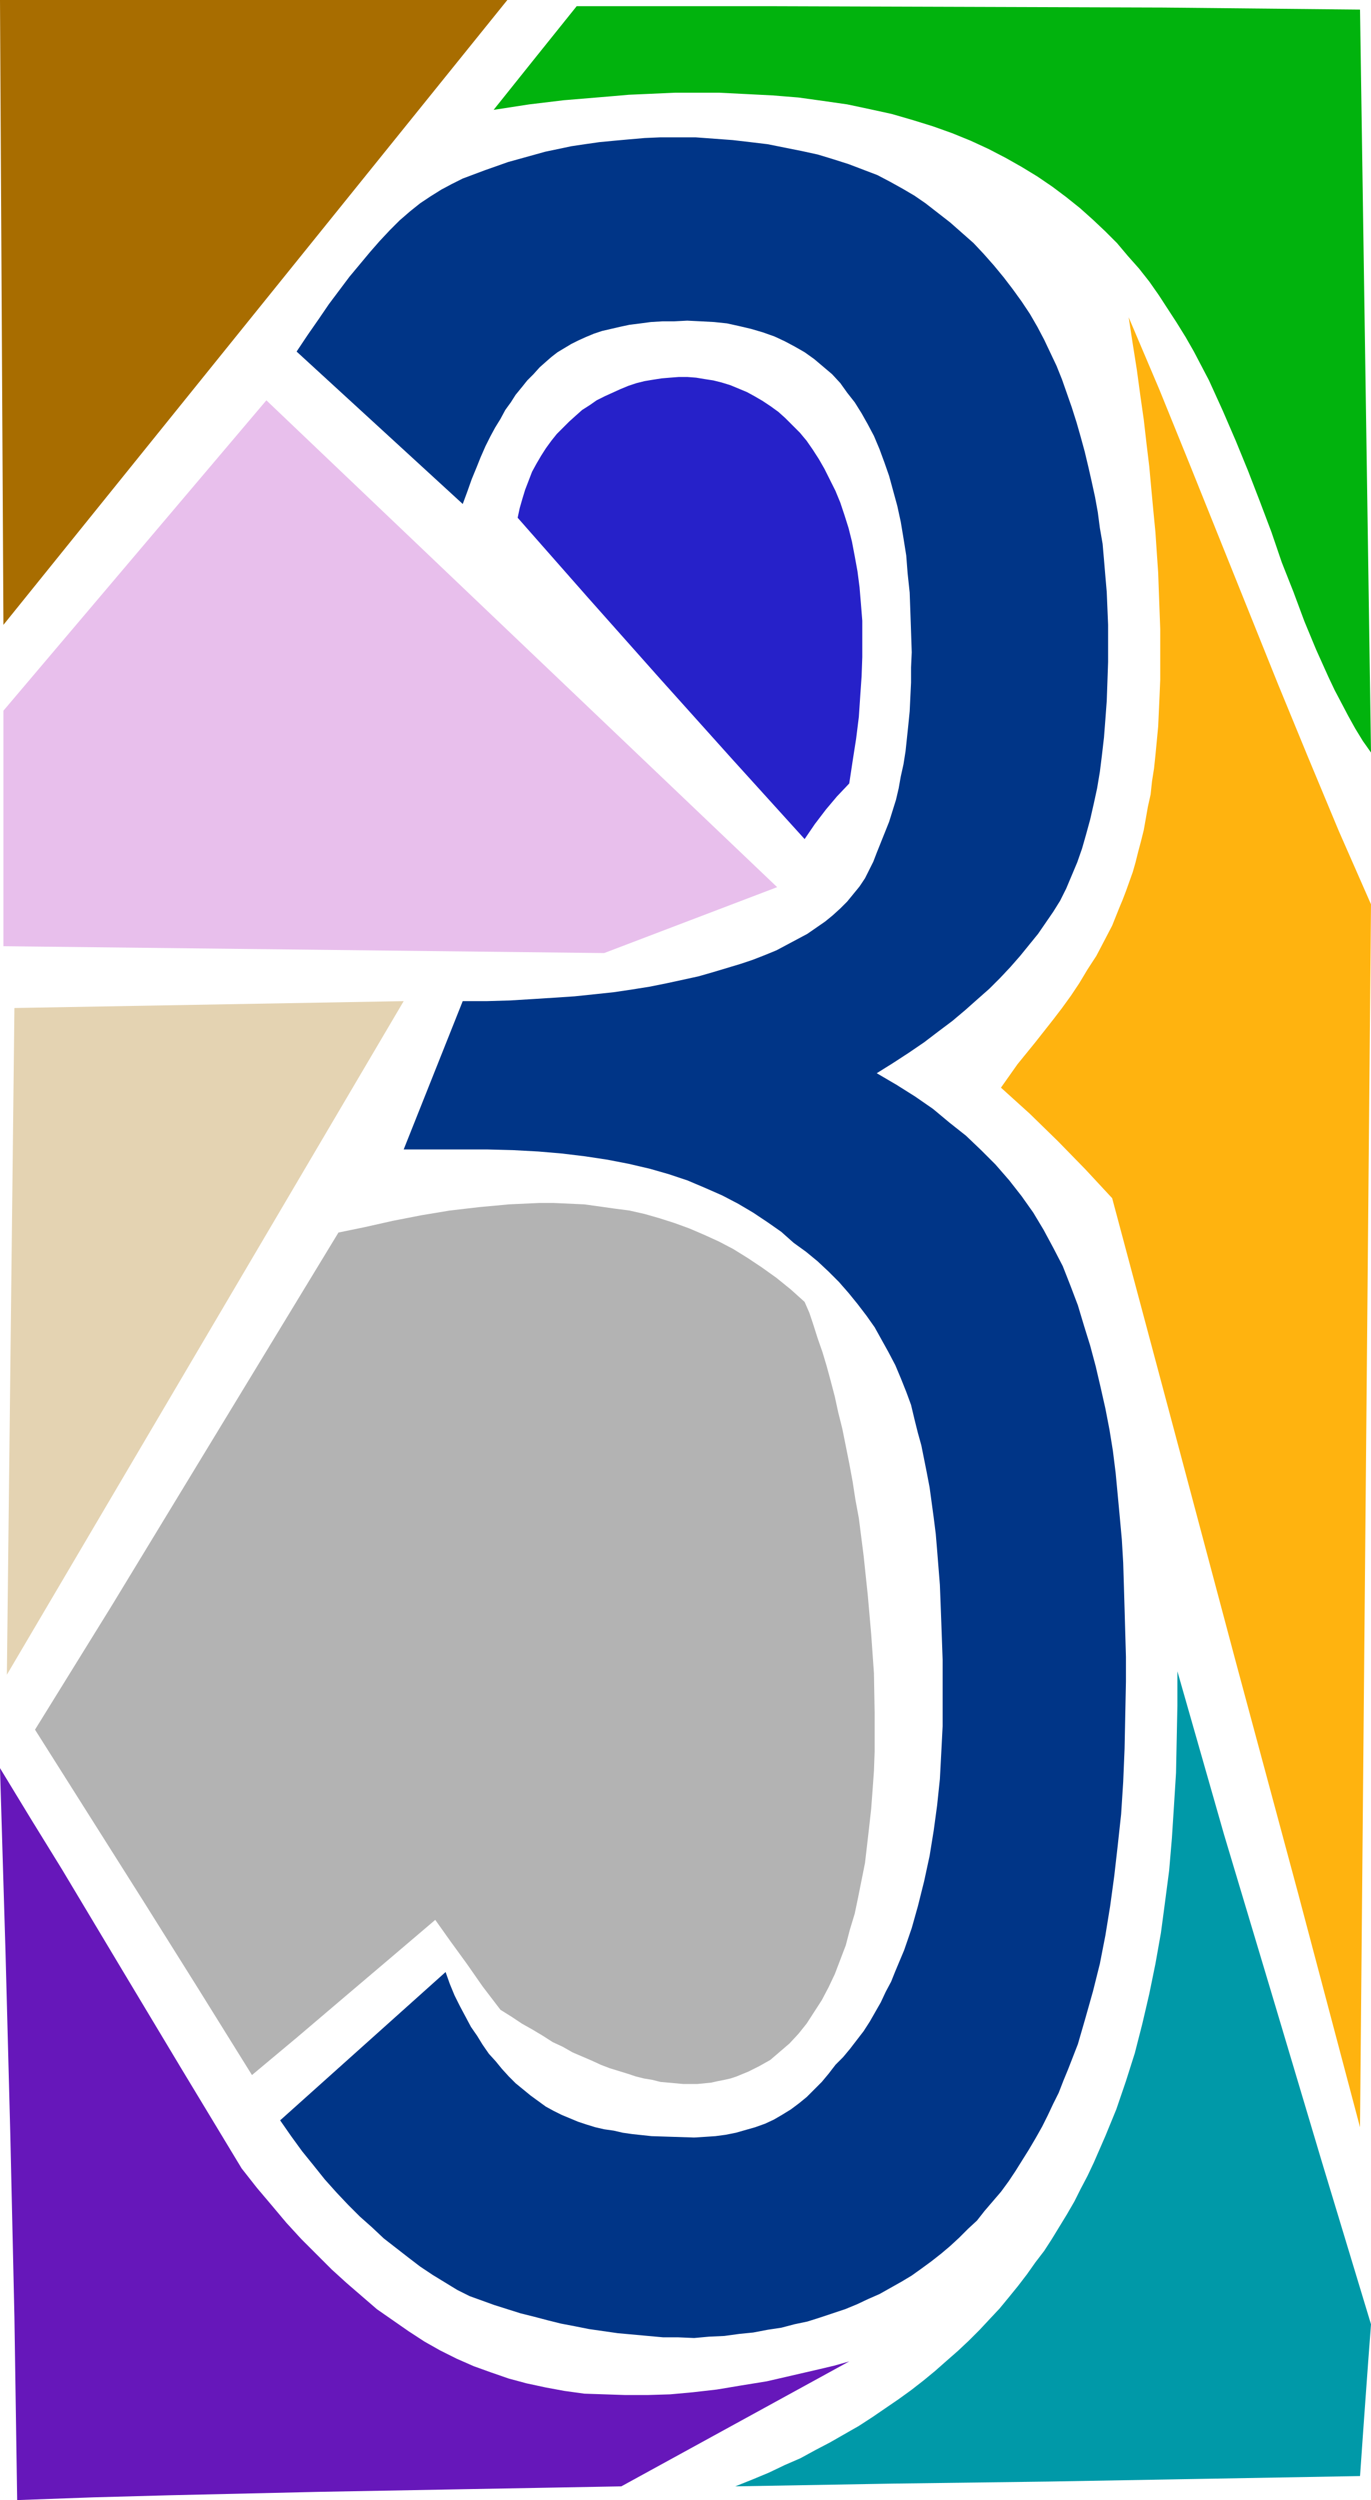 <?xml version="1.0" encoding="UTF-8" standalone="no"?>
<svg
   version="1.0"
   width="85.379mm"
   height="155.668mm"
   id="svg10"
   sodipodi:docname="Stained Glass 3.wmf"
   xmlns:inkscape="http://www.inkscape.org/namespaces/inkscape"
   xmlns:sodipodi="http://sodipodi.sourceforge.net/DTD/sodipodi-0.dtd"
   xmlns="http://www.w3.org/2000/svg"
   xmlns:svg="http://www.w3.org/2000/svg">
  <sodipodi:namedview
     id="namedview10"
     pagecolor="#ffffff"
     bordercolor="#000000"
     borderopacity="0.25"
     inkscape:showpageshadow="2"
     inkscape:pageopacity="0.0"
     inkscape:pagecheckerboard="0"
     inkscape:deskcolor="#d1d1d1"
     inkscape:document-units="mm" />
  <defs
     id="defs1">
    <pattern
       id="WMFhbasepattern"
       patternUnits="userSpaceOnUse"
       width="6"
       height="6"
       x="0"
       y="0" />
  </defs>
  <path
     style="fill:#003587;fill-opacity:1;fill-rule:evenodd;stroke:none"
     d="m 95.014,270.504 13.897,-34.904 h 5.656 l 5.494,-0.162 5.332,-0.323 5.009,-0.323 4.848,-0.323 4.686,-0.485 4.524,-0.485 4.363,-0.646 4.04,-0.646 4.04,-0.808 3.717,-0.808 3.717,-0.808 3.393,-0.97 3.232,-0.97 3.232,-0.97 2.909,-0.97 2.909,-1.131 2.747,-1.131 2.424,-1.293 2.424,-1.293 2.424,-1.293 2.101,-1.454 2.101,-1.454 1.777,-1.454 1.777,-1.616 1.616,-1.616 1.454,-1.778 1.454,-1.778 1.293,-1.939 0.97,-1.939 0.97,-1.939 0.808,-2.101 0.97,-2.424 0.97,-2.424 0.97,-2.424 0.808,-2.585 0.808,-2.585 0.646,-2.747 0.485,-2.747 0.646,-2.909 0.485,-3.07 0.323,-3.07 0.323,-3.07 0.323,-3.232 0.162,-3.393 0.162,-3.393 v -3.555 l 0.162,-3.555 -0.162,-4.848 -0.162,-4.686 -0.162,-4.525 -0.485,-4.525 -0.323,-4.201 -0.646,-4.04 -0.646,-3.878 -0.808,-3.717 -0.97,-3.555 -0.97,-3.555 -1.131,-3.232 -1.131,-3.07 -1.293,-3.07 -1.454,-2.747 -1.454,-2.585 -1.616,-2.585 -1.777,-2.262 -1.616,-2.262 -1.939,-2.101 -2.101,-1.778 -2.101,-1.778 -2.262,-1.616 -2.262,-1.293 -2.424,-1.293 -2.424,-1.131 -2.747,-0.97 -2.747,-0.808 -2.747,-0.646 -2.909,-0.646 -3.07,-0.323 -3.07,-0.162 -3.232,-0.162 -3.07,0.162 h -2.747 l -2.747,0.162 -2.424,0.323 -2.585,0.323 -2.262,0.485 -2.101,0.485 -2.101,0.485 -1.939,0.646 -1.939,0.808 -1.777,0.808 -1.616,0.808 -1.616,0.97 -1.616,0.97 -1.454,1.131 -1.293,1.131 -1.454,1.293 -1.454,1.616 -1.454,1.454 -1.293,1.616 -1.454,1.778 -1.131,1.778 -1.293,1.778 -1.131,2.101 -1.293,2.101 -1.131,2.101 -1.131,2.262 -1.131,2.585 -0.97,2.424 -1.131,2.747 -0.97,2.747 -1.131,3.07 -39.105,-35.873 2.585,-3.878 2.585,-3.717 2.424,-3.555 2.424,-3.232 2.424,-3.232 2.424,-2.909 2.424,-2.909 2.262,-2.585 2.424,-2.585 2.262,-2.262 2.424,-2.101 2.424,-1.939 2.424,-1.616 2.585,-1.616 2.424,-1.293 2.585,-1.293 5.171,-1.939 5.494,-1.939 2.909,-0.808 2.909,-0.808 2.909,-0.808 3.07,-0.646 3.07,-0.646 3.232,-0.485 3.393,-0.485 3.393,-0.323 3.555,-0.323 3.717,-0.323 3.717,-0.162 h 3.878 4.363 l 4.363,0.323 4.363,0.323 4.201,0.485 4.04,0.485 4.04,0.808 4.04,0.808 3.717,0.808 3.717,1.131 3.555,1.131 3.393,1.293 3.393,1.293 3.07,1.616 2.909,1.616 2.747,1.616 2.585,1.778 2.909,2.262 2.909,2.262 2.747,2.424 2.747,2.424 2.424,2.585 2.424,2.747 2.262,2.747 2.101,2.747 2.101,2.909 1.939,2.909 1.777,3.07 1.616,3.07 1.454,3.07 1.454,3.07 1.293,3.232 1.131,3.232 1.131,3.232 1.131,3.555 0.97,3.393 0.97,3.555 0.808,3.393 0.808,3.555 0.808,3.717 0.646,3.555 0.485,3.717 0.646,3.717 0.323,3.717 0.323,3.878 0.323,3.717 0.162,3.878 0.162,3.878 v 3.878 4.848 l -0.162,4.686 -0.162,4.525 -0.323,4.363 -0.323,4.201 -0.485,4.201 -0.485,3.878 -0.646,3.878 -0.808,3.717 -0.808,3.555 -0.97,3.555 -0.97,3.393 -1.131,3.232 -1.293,3.07 -1.293,3.07 -1.454,2.909 -1.616,2.585 -1.777,2.585 -1.777,2.585 -2.101,2.585 -2.101,2.585 -2.262,2.585 -2.424,2.585 -2.585,2.585 -2.747,2.424 -2.909,2.585 -3.07,2.585 -3.232,2.424 -3.393,2.585 -3.555,2.424 -3.717,2.424 -3.878,2.424 4.686,2.747 4.363,2.747 4.201,2.909 3.878,3.232 3.878,3.07 3.555,3.393 3.393,3.393 3.232,3.717 2.909,3.717 2.747,3.878 2.424,4.04 2.262,4.201 2.262,4.363 1.777,4.525 1.777,4.686 1.454,4.848 1.454,4.686 1.293,4.848 1.131,4.848 1.131,5.009 0.97,5.009 0.808,5.009 0.646,5.171 0.485,5.171 0.485,5.171 0.485,5.333 0.323,5.494 0.162,5.332 0.162,5.494 0.162,5.656 0.162,5.656 v 5.817 l -0.162,7.918 -0.162,7.918 -0.323,7.756 -0.485,7.595 -0.808,7.433 -0.808,7.11 -0.97,7.11 -1.131,6.948 -1.293,6.625 -1.616,6.464 -1.777,6.302 -1.777,6.14 -2.262,5.817 -1.131,2.747 -1.131,2.909 -1.293,2.585 -1.293,2.747 -1.293,2.585 -1.454,2.585 -1.616,2.747 -1.616,2.585 -1.616,2.585 -1.616,2.424 -1.777,2.424 -1.939,2.262 -1.939,2.262 -1.777,2.262 -2.101,1.939 -2.101,2.101 -2.101,1.939 -2.101,1.778 -2.262,1.778 -2.424,1.778 -2.262,1.616 -2.424,1.454 -2.585,1.454 -2.585,1.454 -2.585,1.131 -2.747,1.293 -2.747,1.131 -2.909,0.97 -2.909,0.97 -3.07,0.97 -3.07,0.646 -3.07,0.808 -3.232,0.485 -3.393,0.646 -3.232,0.323 -3.555,0.485 -3.555,0.162 -3.555,0.323 -3.717,-0.162 h -3.555 l -3.555,-0.323 -3.555,-0.323 -3.555,-0.323 -3.393,-0.485 -3.393,-0.485 -3.232,-0.646 -3.393,-0.646 -3.232,-0.808 -3.07,-0.808 -3.232,-0.808 -6.14,-1.939 -5.817,-2.101 -2.909,-1.454 -2.909,-1.778 -2.909,-1.778 -2.909,-1.939 -2.747,-2.101 -2.909,-2.262 -2.909,-2.262 -2.747,-2.585 -2.909,-2.585 -2.747,-2.747 -2.747,-2.909 -2.747,-3.07 -2.585,-3.232 -2.747,-3.393 -2.585,-3.555 -2.585,-3.717 38.943,-34.904 0.97,2.747 1.131,2.747 1.293,2.585 1.293,2.424 1.293,2.424 1.454,2.101 1.293,2.101 1.454,2.101 1.616,1.778 1.454,1.778 1.616,1.778 1.616,1.616 1.777,1.454 1.777,1.454 1.777,1.293 1.777,1.293 1.777,0.97 1.939,0.97 1.939,0.808 1.939,0.808 1.939,0.646 2.101,0.646 2.101,0.485 2.262,0.323 2.101,0.485 2.262,0.323 4.524,0.485 5.009,0.162 5.009,0.162 2.585,-0.162 2.424,-0.162 2.424,-0.323 2.424,-0.485 2.262,-0.646 2.262,-0.646 2.262,-0.808 2.101,-0.97 1.939,-1.131 2.101,-1.293 1.939,-1.454 1.777,-1.454 1.777,-1.778 1.777,-1.778 1.616,-1.939 1.616,-2.101 1.777,-1.778 1.616,-1.939 1.616,-2.101 1.616,-2.101 1.454,-2.262 1.293,-2.262 1.293,-2.262 1.131,-2.424 1.293,-2.424 0.97,-2.424 2.101,-5.009 1.777,-5.171 1.454,-5.171 1.454,-5.817 1.293,-5.979 0.97,-5.979 0.808,-5.979 0.646,-6.14 0.323,-6.14 0.323,-6.302 v -6.464 -4.686 -4.525 l -0.162,-4.525 -0.162,-4.525 -0.162,-4.363 -0.162,-4.201 -0.323,-4.04 -0.323,-4.04 -0.323,-3.878 -0.485,-3.878 -0.485,-3.555 -0.485,-3.555 -0.646,-3.393 -0.646,-3.232 -0.646,-3.232 -0.808,-2.909 -0.808,-3.232 -0.808,-3.393 -1.131,-3.07 -1.293,-3.232 -1.293,-3.07 -1.616,-3.07 -1.616,-2.909 -1.616,-2.909 -1.939,-2.747 -2.101,-2.747 -2.101,-2.585 -2.262,-2.585 -2.424,-2.424 -2.585,-2.424 -2.747,-2.262 -2.909,-2.101 -2.909,-2.585 -3.232,-2.262 -3.393,-2.262 -3.555,-2.101 -3.717,-1.939 -4.04,-1.778 -4.201,-1.778 -4.363,-1.454 -4.524,-1.293 -4.848,-1.131 -5.009,-0.97 -5.332,-0.808 -5.332,-0.646 -5.656,-0.485 -5.979,-0.323 -6.14,-0.162 z"
     id="path1" />
  <path
     style="fill:#a86d00;fill-opacity:1;fill-rule:evenodd;stroke:none"
     d="M 119.414,0 0.808,147.048 0,0 Z"
     id="path2" />
  <path
     style="fill:#e8bfec;fill-opacity:1;fill-rule:evenodd;stroke:none"
     d="M 0.808,167.247 62.697,94.208 182.919,208.776 142.198,224.288 0.808,222.673 Z"
     id="path3" />
  <path
     style="fill:#2621c9;fill-opacity:1;fill-rule:evenodd;stroke:none"
     d="m 121.838,121.84 16.644,18.906 16.805,18.906 16.967,18.906 17.128,18.906 2.424,-3.555 2.585,-3.393 2.585,-3.07 2.909,-3.07 0.808,-5.333 0.808,-5.171 0.646,-5.171 0.323,-4.848 0.323,-4.686 0.162,-4.525 v -4.363 -4.201 l -0.323,-4.04 -0.323,-3.878 -0.485,-3.717 -0.646,-3.555 -0.646,-3.393 -0.808,-3.232 -0.97,-3.07 -0.97,-2.909 -1.131,-2.747 -1.293,-2.585 -1.293,-2.585 -1.293,-2.262 -1.454,-2.262 -1.454,-2.101 -1.616,-1.939 -1.616,-1.616 -1.777,-1.777 -1.616,-1.454 -1.777,-1.293 -1.939,-1.293 -1.939,-1.131 -1.777,-0.97 -1.939,-0.808 -1.939,-0.808 -2.101,-0.646 -1.939,-0.485 -2.101,-0.323 -1.939,-0.323 -2.101,-0.162 h -1.939 l -2.101,0.162 -1.939,0.162 -2.101,0.323 -1.939,0.323 -1.939,0.485 -1.939,0.646 -1.939,0.808 -1.777,0.808 -1.777,0.808 -1.939,0.97 -1.616,1.131 -1.777,1.131 -1.454,1.293 -1.616,1.454 -1.454,1.454 -1.454,1.454 -1.293,1.616 -1.293,1.778 -1.131,1.778 -1.131,1.939 -0.97,1.778 -0.808,2.101 -0.808,2.101 -0.646,2.101 -0.646,2.262 z"
     id="path4" />
  <path
     style="fill:#01b30d;fill-opacity:1;fill-rule:evenodd;stroke:none"
     d="m 135.735,1.454 -9.857,12.281 -9.695,12.119 4.201,-0.646 4.201,-0.646 4.04,-0.485 4.04,-0.485 3.878,-0.323 3.878,-0.323 3.878,-0.323 3.717,-0.323 3.717,-0.162 3.555,-0.162 3.555,-0.162 h 3.555 3.393 3.393 l 3.232,0.162 3.232,0.162 6.302,0.323 5.979,0.485 5.817,0.808 5.656,0.808 5.332,1.131 5.171,1.131 5.009,1.454 4.686,1.454 4.524,1.616 4.363,1.778 4.201,1.939 4.04,2.101 3.717,2.101 3.717,2.262 3.555,2.424 3.232,2.424 3.232,2.585 3.07,2.747 2.909,2.747 2.747,2.747 2.585,3.07 2.585,2.909 2.424,3.07 2.262,3.232 2.101,3.232 2.101,3.232 2.101,3.393 1.939,3.393 1.777,3.393 1.777,3.393 3.232,7.11 3.07,7.11 2.909,7.11 2.747,7.11 2.747,7.272 2.424,7.11 2.747,6.948 2.585,6.948 2.747,6.625 2.909,6.464 1.454,3.07 1.616,3.07 1.616,3.07 1.616,2.909 1.777,2.909 1.939,2.747 -0.646,-43.953 L 321.4,89.36 320.754,45.73 320.108,2.262 273.893,1.778 227.679,1.616 181.626,1.454 Z"
     id="path5" />
  <path
     style="fill:#ffb30f;fill-opacity:1;fill-rule:evenodd;stroke:none"
     d="m 265.652,74.655 7.271,17.129 6.948,17.129 13.897,34.581 6.948,17.29 7.11,17.29 7.271,17.452 7.595,17.29 -1.293,143.978 -1.293,143.816 -14.543,-54.941 -14.705,-54.618 -14.543,-54.618 -14.543,-54.456 -6.302,-6.787 -6.464,-6.625 -6.625,-6.464 -6.787,-6.14 3.878,-5.494 4.201,-5.171 4.201,-5.333 2.101,-2.747 2.101,-2.909 1.939,-2.909 1.939,-3.232 2.101,-3.232 1.777,-3.393 1.939,-3.717 1.616,-4.04 0.808,-1.939 0.808,-2.101 0.808,-2.262 0.808,-2.262 0.646,-2.262 0.646,-2.585 0.646,-2.424 0.646,-2.585 0.485,-2.747 0.485,-2.747 0.646,-2.909 0.323,-3.07 0.485,-3.07 0.323,-3.07 0.323,-3.393 0.323,-3.393 0.162,-3.555 0.162,-3.555 0.162,-3.878 v -3.878 -4.04 -4.04 l -0.162,-4.363 -0.162,-4.363 -0.162,-4.525 -0.323,-4.686 -0.323,-4.848 -0.485,-5.009 -0.485,-5.171 -0.485,-5.333 -0.646,-5.333 -0.646,-5.656 -0.808,-5.656 -0.808,-5.979 -0.97,-6.14 z"
     id="path6" />
  <path
     style="fill:#0099a8;fill-opacity:1;fill-rule:evenodd;stroke:none"
     d="m 277.125,393.313 10.988,38.459 11.473,38.297 11.473,38.459 11.634,38.459 -0.646,8.564 -0.646,8.888 -0.646,9.049 -0.646,9.211 -18.26,0.323 -18.26,0.323 -36.681,0.646 -36.842,0.485 -37.004,0.646 4.04,-1.616 3.878,-1.616 3.717,-1.778 3.717,-1.616 3.555,-1.939 3.393,-1.778 3.393,-1.939 3.393,-1.939 3.232,-2.101 3.07,-2.101 3.07,-2.101 2.909,-2.101 2.909,-2.262 2.747,-2.262 2.747,-2.424 2.585,-2.262 2.585,-2.424 2.585,-2.585 2.262,-2.424 2.424,-2.585 2.262,-2.747 2.101,-2.585 2.101,-2.747 1.939,-2.747 2.101,-2.747 1.777,-2.747 1.777,-2.909 1.777,-2.909 1.777,-3.07 1.454,-2.909 1.616,-3.07 1.454,-3.07 2.747,-6.302 2.585,-6.302 2.262,-6.625 2.101,-6.625 1.777,-6.948 1.616,-6.948 1.454,-7.11 1.293,-7.272 0.97,-7.272 0.97,-7.433 0.646,-7.595 0.485,-7.595 0.485,-7.756 0.162,-7.918 0.162,-7.918 z"
     id="path7" />
  <path
     style="fill:#6617ba;fill-opacity:1;fill-rule:evenodd;stroke:none"
     d="m 56.879,510.305 3.555,4.525 3.555,4.201 3.393,4.04 3.555,3.878 3.555,3.555 3.555,3.555 3.555,3.232 3.555,3.07 3.555,3.07 3.717,2.585 3.717,2.585 3.717,2.424 3.717,2.101 3.878,1.939 4.04,1.778 4.04,1.454 4.201,1.454 4.201,1.131 4.524,0.97 4.363,0.808 4.686,0.646 4.848,0.162 4.848,0.162 h 5.171 l 5.332,-0.162 5.332,-0.485 5.656,-0.646 5.817,-0.97 5.979,-0.97 6.302,-1.454 6.302,-1.454 3.393,-0.808 3.393,-0.97 -26.824,14.705 -26.824,14.705 -17.775,0.323 -17.936,0.323 -35.388,0.646 -35.388,0.808 -17.775,0.485 -17.936,0.646 L 3.717,566.7 3.393,545.208 2.424,502.225 1.293,459.242 0.646,437.75 0,416.097 l 7.272,11.958 7.272,11.796 14.22,23.754 14.058,23.431 z"
     id="path8" />
  <path
     style="fill:#e4d3b2;fill-opacity:1;fill-rule:evenodd;stroke:none"
     d="M 3.393,237.216 95.014,235.6 1.616,394.121 Z"
     id="path9" />
  <path
     style="fill:#b3b3b3;fill-opacity:1;fill-rule:evenodd;stroke:none"
     d="m 79.663,290.056 -17.775,29.248 -17.775,29.248 -17.775,29.248 -18.098,29.248 12.766,20.199 12.766,20.199 12.766,20.36 12.766,20.522 10.826,-9.049 10.826,-9.211 10.665,-9.049 10.826,-9.211 3.555,5.009 3.878,5.333 3.717,5.333 4.201,5.494 2.585,1.616 2.424,1.616 2.585,1.454 2.424,1.454 2.262,1.454 2.424,1.131 2.262,1.293 2.262,0.97 2.262,0.97 2.101,0.97 2.101,0.808 2.101,0.646 2.101,0.646 1.939,0.646 1.939,0.485 1.939,0.323 1.939,0.485 1.777,0.162 1.777,0.162 1.777,0.162 h 1.616 1.777 l 1.616,-0.162 1.616,-0.162 1.454,-0.323 1.616,-0.323 1.454,-0.323 1.454,-0.485 2.747,-1.131 2.585,-1.293 2.585,-1.454 2.262,-1.939 2.262,-1.939 2.101,-2.262 1.939,-2.424 1.777,-2.747 1.777,-2.747 1.616,-3.07 1.454,-3.07 1.293,-3.393 1.293,-3.393 0.97,-3.717 1.131,-3.717 0.808,-3.878 0.808,-4.04 0.808,-4.04 0.485,-4.201 0.485,-4.201 0.485,-4.363 0.323,-4.363 0.323,-4.525 0.162,-4.525 v -4.525 -4.686 l -0.162,-9.211 -0.646,-9.211 -0.808,-9.211 -0.97,-9.211 -1.131,-8.888 -0.808,-4.363 -0.646,-4.201 -0.808,-4.363 -0.808,-4.04 -0.808,-4.04 -0.97,-3.878 -0.808,-3.717 -0.97,-3.717 -0.97,-3.555 -0.97,-3.232 -1.131,-3.232 -0.97,-3.07 -0.97,-2.909 -1.131,-2.585 -3.232,-2.909 -3.393,-2.747 -3.393,-2.424 -3.393,-2.262 -3.393,-2.101 -3.393,-1.778 -3.555,-1.616 -3.393,-1.454 -3.555,-1.293 -3.555,-1.131 -3.393,-0.97 -3.555,-0.808 -3.717,-0.485 -3.393,-0.485 -3.555,-0.485 -3.555,-0.162 -3.555,-0.162 h -3.555 l -3.555,0.162 -3.555,0.162 -3.393,0.323 -3.555,0.323 -6.948,0.808 -6.787,1.131 -6.625,1.293 -6.464,1.454 z"
     id="path10" />
</svg>
